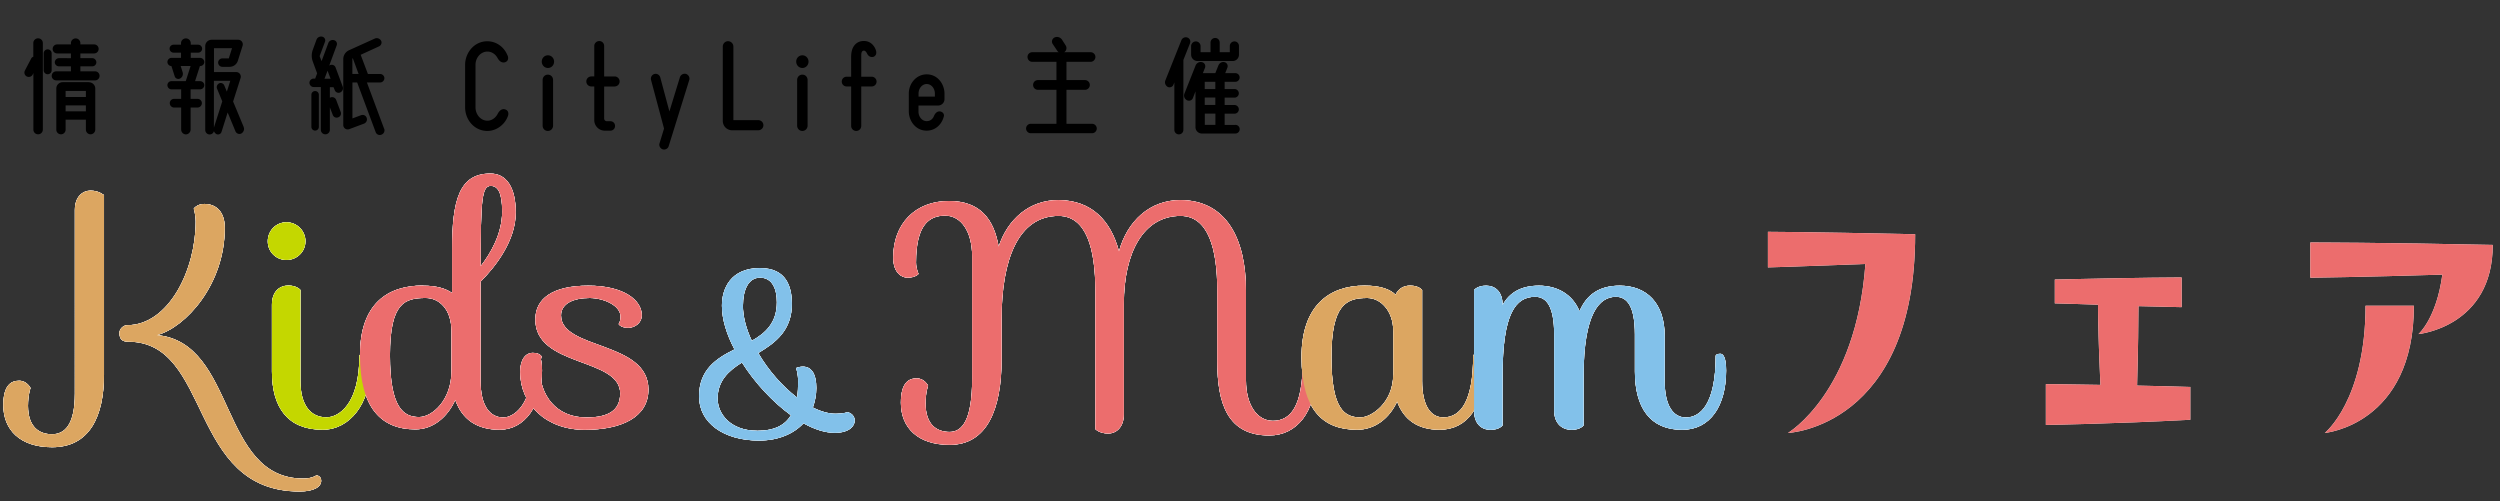 <svg xmlns="http://www.w3.org/2000/svg" viewBox="0 0 349 70"><rect x="0" y="0" width="349" height="70" fill="#333333" stroke="none"/><defs><style>.g,.i,.j,.k{stroke-width:0}.g{fill:#82c1ea}.i{fill:#dca661}.j{fill:#fff}.k{fill:#ec6d6d}</style></defs><path d="M5.32 5.35c.38 0 .66.3.66.66v12.08c0 .36-.28.66-.66.66s-.66-.3-.66-.66v-7.9l-.1.23c-.17.3-.53.4-.83.25a.614.614 0 01-.25-.83l.86-1.64c.07-.15.18-.23.31-.28V6.01c0-.36.3-.66.66-.66zm1.33 1.54c.31 0 .56.25.56.55v2.37a.555.555 0 01-1.11 0V7.44c0-.3.25-.55.55-.55zm6.64 3.07c.33 0 .61.28.61.63s-.28.63-.61.63H7.85c-.35 0-.63-.28-.63-.63s.28-.63.63-.63H9.9v-.7H8.23c-.31 0-.58-.25-.58-.56s.27-.58.58-.58H9.9v-.66H7.98c-.35 0-.63-.28-.63-.63s.28-.63.63-.63H9.9v-.18c0-.36.3-.66.66-.66s.66.3.66.66v.18h1.92c.35 0 .63.28.63.63s-.28.63-.63.63h-1.92v.66h1.67c.31 0 .56.27.56.58s-.25.56-.56.56h-1.67v.7h2.06zm-.89 1.52c.5 0 .9.4.9.88v5.73c0 .36-.3.66-.66.66s-.65-.3-.65-.66v-1.38H9.16v1.39c0 .35-.28.65-.65.65s-.65-.3-.65-.65v-5.75c0-.48.4-.88.9-.88h3.65zm-.41 2.06v-.85H9.16v.85h2.83zm0 2v-.83H9.16v.83h2.83zm15.95-6.33h-.03l-.68 2.12h.71c.31 0 .58.25.58.56s-.27.58-.58.58h-1.33v1.33h.96c.35 0 .61.27.61.6s-.27.61-.61.61h-.96v3.07c0 .36-.3.68-.66.68s-.66-.31-.66-.68v-3.07h-.99c-.33 0-.6-.27-.6-.61s.27-.6.6-.6h.99v-1.33h-1.36c-.31 0-.56-.27-.56-.58s.25-.56.56-.56h2l.68-2.12h-1.39l.27.85c.12.35-.03.73-.35.9-.3.15-.65 0-.75-.3l-.46-1.44c-.31 0-.56-.27-.56-.56 0-.31.25-.58.56-.58h1.34v-.73h-1.04a.555.555 0 010-1.11h1.04v-.2c0-.38.3-.68.68-.68s.68.3.68.68v.2h1.03a.555.555 0 010 1.11h-1.03v.73h1.31c.31 0 .58.27.58.58s-.27.56-.58.56zm6.07 8.52c.15.33 0 .71-.31.9-.31.17-.7.02-.83-.3l-1.09-2.63-.86 2.72c-.1.3-.43.43-.71.3a.863.863 0 01-.35-.41c-.07.27-.3.46-.6.46-.33 0-.61-.28-.61-.63V6.45c0-.5.4-.9.89-.9h3.71c.45 0 .75.43.61.85l-.66 2.1c-.17.5-.63.83-1.16.83h-.99c-.33 0-.58-.25-.6-.58 0-.33.27-.6.6-.6h.89l.45-1.42h-2.52v3.33h3.1c.45 0 .75.43.61.85l-1.04 3.26 1.48 3.56zm-4.14.05l1.16-3.63-.73-1.77c-.12-.28.02-.61.3-.75.27-.12.6.02.71.3l.36.86.48-1.51h-2.29v6.5zm16.98-8.35l.99 2.65c.12.33-.03.68-.35.83-.3.13-.65-.02-.76-.33l-.17-.41h-.51v1.49s.07-.05.12-.07c.31-.1.65.05.76.36l.63 1.67c.12.31-.03.65-.35.76a.57.57 0 01-.76-.35l-.4-1.04v3.13c0 .35-.28.63-.63.63s-.63-.28-.63-.63v-5.97h-1.01c-.31 0-.58-.27-.58-.6 0-.31.27-.58.58-.58H44l.27-.73-.6-1.64c-.2-.53-.2-1.11 0-1.66l.51-1.39c.12-.33.46-.51.81-.43.31.07.5.41.38.71l-.75 2 .27.71.94-2.52c.12-.33.46-.51.81-.41.31.08.48.41.36.73l-1.04 2.82s.07-.05.12-.07c.3-.13.65.02.76.31zM44 12.71c.28 0 .51.23.51.51v4.49a.52.52 0 11-1.04 0v-4.49c0-.28.23-.51.53-.51zm1.3-1.72h.85l-.4-1.06s-.02-.05-.02-.07l-.43 1.13zm8.33 6.96a.65.65 0 01-.38.85.61.61 0 01-.81-.36l-2.58-6.93h-.66v5.02l1.21-.45c.33-.12.68.05.78.38.12.33-.07.7-.4.81l-2.04.76c-.4.15-.83-.15-.83-.58V8.27c0-.55.31-1.03.81-1.26l3.58-1.62c.31-.15.7-.03.88.28.17.28.03.66-.27.8l-2.57 1.18 1.01 2.68h1.72c.31 0 .58.27.58.58 0 .33-.27.6-.58.6h-1.86l2.4 6.45zm-4.44-9.78v2.15h.88s-.03-.07-.05-.1l-.76-2.07-.07.02zm21.68-.41c.15.43.05.78-.36.93-.33.1-.75 0-1.09-.66-.3-.5-.81-.83-1.38-.83-.91 0-1.66.83-1.66 1.86v5.92c0 1.03.75 1.87 1.66 1.87.58 0 1.11-.36 1.41-.91.28-.55.66-.81 1.09-.66.36.12.51.45.38.88-.18.5-.46.94-.85 1.29-.56.53-1.29.83-2.04.83-1.79 0-3.1-1.54-3.1-3.3V9.06c0-1.72 1.29-3.3 3.1-3.3 1.26 0 2.37.81 2.83 2.01zm6.48.84c0 .5-.38.89-.86.89s-.86-.4-.86-.89.38-.88.86-.88.86.4.86.88zm-.14 8.93c0 .41-.31.75-.73.75s-.73-.33-.73-.75v-6.36c0-.41.31-.75.73-.75s.73.33.73.75v6.36zm8.59-5.45h-1.46v4.46c0 .22.17.38.36.38h.5c.38 0 .66.28.66.66s-.28.66-.66.66h-.78c-.8 0-1.46-.66-1.46-1.46v-4.71h-.4c-.4 0-.71-.31-.71-.7s.31-.7.71-.7h.4V6.41c0-.36.31-.68.7-.68s.68.31.68.68v4.26h1.46c.38 0 .7.31.7.7s-.31.7-.7.7zm7.55 8.32c-.1.35-.48.55-.83.45-.36-.12-.56-.5-.45-.84l.63-2.06-1.82-6.81c-.08-.35.12-.71.48-.81.35-.1.71.12.81.46l1.28 4.77 1.47-4.79c.12-.35.5-.55.85-.45.36.12.56.5.45.85l-2.87 9.23zm9.03-3.63h3.46c.4 0 .73.31.73.71s-.33.71-.73.71h-3.61c-.75 0-1.33-.58-1.33-1.33V6.5c0-.41.33-.75.73-.75s.75.33.75.75v10.27zm10.49-8.17c0 .5-.38.89-.86.89s-.86-.4-.86-.89.38-.88.86-.88.86.4.86.88zm-.13 8.93c0 .41-.31.75-.73.75s-.73-.33-.73-.75v-6.36c0-.41.31-.75.73-.75s.73.33.73.75v6.36zm8.95-6.82c.36 0 .68.3.68.68s-.31.68-.68.68h-1.46v5.5c0 .4-.31.71-.7.71s-.71-.31-.71-.71v-5.5h-.63c-.38 0-.68-.3-.68-.68s.3-.68.68-.68h.63V7.94c0-.68.15-1.23.46-1.61.31-.4.78-.61 1.31-.61 1.23 0 1.66 1.13 1.71 1.39.07.27.05.66-.38.83-.43.1-.71-.15-.85-.41-.15-.31-.31-.51-.56-.45-.28.1-.28.43-.28.76v2.87h1.46zm10.07 5.53c-.25 1.06-1.13 2-2.4 2-1.57 0-2.49-1.42-2.49-2.67v-2.52c0-1.43 1.08-2.67 2.49-2.67 1.62 0 2.49 1.46 2.49 2.67v.8c0 .48-.4.88-.88.88h-2.75v.85c0 .73.51 1.33 1.14 1.33.5 0 .85-.28 1.03-.73.13-.33.41-.65.79-.63.36.02.68.33.58.7zm-3.54-2.75h2.29v-.43c0-.73-.51-1.33-1.14-1.33s-1.14.6-1.14 1.33v.43zm24.23 3.79c.36 0 .66.3.66.66s-.3.66-.66.66h-8.55c-.36 0-.66-.3-.66-.66s.3-.66.66-.66h3.58v-4.74h-2.58c-.38 0-.68-.3-.68-.68s.3-.68.68-.68h2.58V8.63h-3.38c-.36 0-.66-.3-.66-.68s.3-.66.66-.66h3.7a.58.58 0 01-.22-.22l-.63-.94c-.2-.31-.08-.73.27-.9.36-.17.8-.03 1.03.3l.51.8c.22.33.12.76-.2.96h3.7c.36 0 .66.3.66.66s-.3.68-.66.68h-3.38v2.55h2.58a.68.68 0 010 1.36h-2.58v4.74h3.58zm13.68-11.25l-.93 2.34v9.76c0 .35-.28.63-.63.63s-.63-.28-.63-.63V11.5l-.13.33c-.12.31-.5.45-.8.3-.31-.18-.46-.56-.33-.89l2.24-5.62c.13-.33.5-.5.84-.38.33.12.5.48.36.8zm6.32 11.4c.35 0 .61.27.61.6a.6.6 0 01-.61.61h-4.66c-.5 0-.9-.4-.9-.88v-5l-.36.93c-.13.33-.51.46-.83.3a.73.73 0 01-.35-.93l1.56-3.93c.15-.35.53-.55.9-.45.35.08.53.45.41.78l-.3.75h1.74l.43-1.08c.15-.35.51-.55.86-.45.33.08.51.43.4.75l-.31.78h1.41a.604.604 0 110 1.21h-1.49v1.01h1.38c.33 0 .6.27.6.6s-.27.6-.6.6h-1.38v1.03h1.38c.33 0 .6.28.6.61s-.27.6-.6.6h-1.38v1.57h1.49zm-5.27-8.91c-.5 0-.9-.4-.9-.9V6.44c0-.36.3-.66.66-.66s.66.3.66.66v.85h1.39V5.95c0-.35.28-.65.65-.65s.63.3.63.65v1.34h1.41v-.86c0-.35.28-.65.65-.65s.63.3.63.65v1.19c0 .5-.38.9-.88.9h-4.91zm2.48 2.9h-1.48v1.01h1.48v-1.01zm0 3.23v-1.03h-1.48v1.03h1.48zm-1.47 1.21v1.57h1.48v-1.57h-1.48z" stroke-width="0" id="b"/><g id="e"><path class="j" d="M3.91 56.64c0 3.01 1.59 3.98 3.36 3.98s3.18-1.33 3.18-5.66V29.31c0-1.9 1.15-2.7 2.17-2.7 1.24 0 1.81.62 1.9.62V52.3c0 5.79-1.99 10.13-7.25 10.13-4.46 0-6.81-2.43-6.81-5.88 0-2.79 1.11-3.4 2.21-3.4s1.59 1.02 1.59 1.02-.35.93-.35 2.48zm40.27 9.72s.66.04.66.75c0 .88-1.06 1.5-3.01 1.5-15.65 0-12.2-20.91-23.92-20.91-.75 0-1.24-.27-1.24-1.24 0-.53.57-1.06 1.06-1.06 5.84 0 9.59-7.74 9.59-14.46 0-.97-.27-1.81-.27-1.81s.44-.66 1.5-.66c1.28 0 2.83.75 2.83 3.36 0 7.91-5.48 13.88-9.46 14.95 11.14 1.06 8.66 20.03 20.42 20.03 1.24 0 1.81-.44 1.81-.44z"/><path class="j" d="M39.99 31.03c1.46 0 2.65 1.19 2.65 2.65s-1.19 2.61-2.65 2.61-2.61-1.15-2.61-2.61 1.15-2.65 2.61-2.65zm10.83 18.35c.35 0 .8.44.8 2.34 0 4.47-2.7 8.27-6.59 8.27-4.86 0-7.07-3.1-7.07-8.14v-9.29c0-1.9 1.11-2.7 2.3-2.7s1.68.62 1.68.62v12.69c0 3.45 1.46 5.09 3.63 5.09 1.72 0 4.6-1.81 4.6-8.62 0 0 .09-.27.66-.27z"/><path class="j" d="M59.04 39.88c1.99 0 3.23.44 4.07 1.02v-6.01c0-6.99 1.02-10.66 5.35-10.66 2.25 0 3.54 1.95 3.54 5.44 0 4.02-2.96 7.69-4.91 9.64v13.88c0 3.45 1.28 5.09 3.18 5.09 1.37 0 3.98-1.59 3.98-7.3 0-.44 0-.84-.04-1.33 0 0 .04-.27.66-.27.35 0 .8.44.8 2.34 0 4.91-2.43 8.27-5.92 8.27-3.23 0-5.26-1.5-6.19-4.16-1.06 2.34-3.05 4.11-5.57 4.11-4.86 0-7.74-3.14-7.74-10.35s3.89-9.73 8.8-9.73zm3.98 11.98V46.2c0-3.05-1.72-4.6-3.58-4.6-2.92 0-5 .62-5 8s1.9 8.62 4.07 8.62c1.86 0 4.51-2.39 4.51-6.37zm4.07-14.68c1.37-1.77 3.01-4.51 3.01-7.65 0-2.7-.62-3.58-1.59-3.58-1.24 0-1.41 1.9-1.41 11.23z"/><path class="j" d="M74.74 44.48c.04-2.74 2.34-4.6 7.38-4.6s7.47 2.08 7.47 4.11c0 1.15-1.02 1.77-1.9 1.77-1.06 0-1.33-.53-1.33-.53s.27-.31.27-1.02c0-1.59-2.39-2.61-4.33-2.61-2.21 0-3.98.75-3.98 2.43 0 4.82 12.2 3.54 12.2 10.35 0 3.94-3.89 5.62-8.89 5.62-5.48 0-9.02-3.63-9.02-8.09 0-1.68.75-2.65 1.77-2.65s1.24.53 1.24.53-.27.66-.27 1.64c0 3.76 2.3 6.85 6.5 6.85 3.09 0 4.69-.97 4.73-3.32.04-5.13-11.98-3.63-11.85-10.48zm31.38-7.05c3.71 0 4.39 2.66 4.43 4.89.03 3.78-2.26 5.51-4.7 6.96 1.39 2.41 3.37 4.64 5.42 6.22.12-.71.15-1.45.15-2.23 0-1.11-.28-1.89-.28-1.89s2.82-1.3 2.82 2.79c0 .96-.19 1.89-.49 2.72 1.11.56 2.2.87 3.19.87 1.08 0 1.67-.22 1.67-.22s.99.22.99 1.18c0 .71-.71 1.7-2.79 1.7-1.36 0-2.85-.49-4.36-1.33-1.36 1.45-3.47 2.41-6.22 2.41-4.89 0-8.36-2.44-8.36-6.16s2.38-5.29 4.95-6.56c-1.11-2.1-1.76-4.24-1.76-6.1 0-2.38 1.21-5.26 5.35-5.26zm-.43 22.71c2.51 0 3.93-.84 4.73-2.17-2.54-1.83-5.04-4.52-6.84-7.37-1.89 1.18-3.4 2.57-3.4 5.04 0 2.1 1.76 4.49 5.51 4.49zm-1.98-17.51c0 1.58.46 3.28 1.24 4.95 1.92-1.08 3.5-2.51 3.5-5.38 0-1.79-.59-3.44-2.35-3.44-1.67 0-2.38 1.79-2.38 3.87zm78.81 7.55c.35 0 1.11.4 1.11 2.3 0 4.91-2.52 8.31-6.45 8.31-5.79 0-7.25-4.42-7.25-10.35v-9.86c0-5.84-1.24-10.44-5.13-10.44-5.17 0-7.91 5.09-7.91 12.29v15.39c0 1.9-1.15 2.7-2.17 2.7-1.24 0-1.81-.62-1.81-.62V40.58c0-5.84-1.24-10.44-5.13-10.44-5.66 0-7.96 6.15-7.96 14.41v5.66c0 6.85-1.99 11.89-7.25 11.89-4.47 0-6.81-2.43-6.81-5.88 0-2.79 1.11-3.4 2.21-3.4s1.59 1.02 1.59 1.02-.35.93-.35 2.48c0 3.01 1.59 3.98 3.36 3.98s3.14-1.68 3.14-7.43V35.76c0-3.45-1.55-5.66-3.76-5.66s-4.07 1.24-4.07 6.54c0 .88.35 1.59.35 1.59s-.4.53-1.55.53c-.71 0-1.99-.57-1.99-2.83 0-4.64 3.05-7.87 7.78-7.87 4.38 0 6.28 2.56 6.94 6.37 1.28-3.85 4.29-6.5 8.36-6.5 4.6.04 7.29 2.83 8.44 7.16 1.15-4.2 4.29-7.16 8.58-7.16 6.37.04 9.15 5.35 9.15 12.65v12.51c0 3.45 1.55 5.66 3.76 5.66 2.43 0 4.16-1.95 4.16-8.31 0 0 .04-.27.66-.27z"/><path class="j" d="M206.31 49.38c.35 0 .8.44.8 2.34 0 4.91-2.21 8.27-6.15 8.27-3.05 0-5-1.41-5.92-3.94-1.06 2.3-3.05 3.94-5.61 3.94-4.86 0-7.74-2.92-7.74-10.13s3.89-9.99 8.8-9.99c2.25 0 3.58.53 4.33 1.28.4-.88 1.19-1.28 2.03-1.28 1.24 0 1.68.62 1.68.62v12.69c0 3.45 1.19 5.09 2.96 5.09 2.43 0 4.16-2.26 4.16-8.62 0 0 .04-.27.66-.27zM194.5 52.3v-6.06c0-2.92-1.81-4.64-3.63-4.64-2.92 0-5 .88-5 8.27s1.9 8.4 4.07 8.4c1.5 0 4.55-2.03 4.55-5.97z"/><path class="j" d="M216.96 46.69c0-3.89-1.06-5.26-2.65-5.26-2.74 0-4.55 2.34-4.55 11.01v6.94s-.44.62-1.68.62-2.3-.8-2.3-2.7V40.5s.44-.62 1.68-.62 2.3.8 2.3 2.7c.97-1.72 2.56-2.7 5.08-2.7s4.69 1.19 5.66 3.58c.97-2.3 2.74-3.58 5.61-3.58 3.71 0 6.28 2.39 6.28 7.03v6.28c0 3.45 1.19 5.09 2.96 5.09 1.99 0 4.16-1.81 4.16-8.62 0 0 .04-.27.66-.27.35 0 .8.44.8 2.34 0 4.91-2.21 8.27-6.15 8.27-4.47 0-6.59-3.1-6.59-8.14v-5.17c0-3.89-1.06-5.26-2.65-5.26-2.3 0-4.51 2.3-4.51 11.1v6.85s-.44.62-1.68.62-2.43-.8-2.43-2.7V46.69zM3.91 56.64c0 3.01 1.59 3.98 3.36 3.98s3.18-1.33 3.18-5.66V29.31c0-1.9 1.15-2.7 2.17-2.7 1.24 0 1.81.62 1.9.62V52.3c0 5.79-1.99 10.13-7.25 10.13-4.46 0-6.81-2.43-6.81-5.88 0-2.79 1.11-3.4 2.21-3.4s1.59 1.02 1.59 1.02-.35.93-.35 2.48zm40.27 9.72s.66.04.66.75c0 .88-1.06 1.5-3.01 1.5-15.65 0-12.2-20.91-23.92-20.91-.75 0-1.24-.27-1.24-1.24 0-.53.57-1.06 1.06-1.06 5.84 0 9.59-7.74 9.59-14.46 0-.97-.27-1.81-.27-1.81s.44-.66 1.5-.66c1.28 0 2.83.75 2.83 3.36 0 7.91-5.48 13.88-9.46 14.95 11.14 1.06 8.66 20.03 20.42 20.03 1.24 0 1.81-.44 1.81-.44z"/><path class="j" d="M39.99 31.03c1.46 0 2.65 1.19 2.65 2.65s-1.19 2.61-2.65 2.61-2.61-1.15-2.61-2.61 1.15-2.65 2.61-2.65zm10.83 18.35c.35 0 .8.44.8 2.34 0 4.47-2.7 8.27-6.59 8.27-4.86 0-7.07-3.1-7.07-8.14v-9.29c0-1.9 1.11-2.7 2.3-2.7s1.68.62 1.68.62v12.69c0 3.45 1.46 5.09 3.63 5.09 1.72 0 4.6-1.81 4.6-8.62 0 0 .09-.27.66-.27z"/><path class="j" d="M59.04 39.88c1.99 0 3.23.44 4.07 1.02v-6.01c0-6.99 1.02-10.66 5.35-10.66 2.25 0 3.54 1.95 3.54 5.44 0 4.02-2.96 7.69-4.91 9.64v13.88c0 3.45 1.28 5.09 3.18 5.09 1.37 0 3.98-1.59 3.98-7.3 0-.44 0-.84-.04-1.33 0 0 .04-.27.66-.27.35 0 .8.44.8 2.34 0 4.91-2.43 8.27-5.92 8.27-3.23 0-5.26-1.5-6.19-4.16-1.06 2.34-3.05 4.11-5.57 4.11-4.86 0-7.74-3.14-7.74-10.35s3.89-9.73 8.8-9.73zm3.98 11.98V46.2c0-3.05-1.72-4.6-3.58-4.6-2.92 0-5 .62-5 8s1.9 8.62 4.07 8.62c1.86 0 4.51-2.39 4.51-6.37zm4.07-14.68c1.37-1.77 3.01-4.51 3.01-7.65 0-2.7-.62-3.58-1.59-3.58-1.24 0-1.41 1.9-1.41 11.23z"/><path class="j" d="M74.74 44.48c.04-2.74 2.34-4.6 7.38-4.6s7.47 2.08 7.47 4.11c0 1.15-1.02 1.77-1.9 1.77-1.06 0-1.33-.53-1.33-.53s.27-.31.27-1.02c0-1.59-2.39-2.61-4.33-2.61-2.21 0-3.98.75-3.98 2.43 0 4.82 12.2 3.54 12.2 10.35 0 3.94-3.89 5.62-8.89 5.62-5.48 0-9.02-3.63-9.02-8.09 0-1.68.75-2.65 1.77-2.65s1.24.53 1.24.53-.27.66-.27 1.64c0 3.76 2.3 6.85 6.5 6.85 3.09 0 4.69-.97 4.73-3.32.04-5.13-11.98-3.63-11.85-10.48zm31.38-7.05c3.71 0 4.39 2.66 4.43 4.89.03 3.78-2.26 5.51-4.7 6.96 1.39 2.41 3.37 4.64 5.42 6.22.12-.71.15-1.45.15-2.23 0-1.11-.28-1.89-.28-1.89s2.82-1.3 2.82 2.79c0 .96-.19 1.89-.49 2.72 1.11.56 2.2.87 3.19.87 1.08 0 1.67-.22 1.67-.22s.99.22.99 1.18c0 .71-.71 1.7-2.79 1.7-1.36 0-2.85-.49-4.36-1.33-1.36 1.45-3.47 2.41-6.22 2.41-4.89 0-8.36-2.44-8.36-6.16s2.38-5.29 4.95-6.56c-1.11-2.1-1.76-4.24-1.76-6.1 0-2.38 1.21-5.26 5.35-5.26zm-.43 22.71c2.51 0 3.93-.84 4.73-2.17-2.54-1.83-5.04-4.52-6.84-7.37-1.89 1.18-3.4 2.57-3.4 5.04 0 2.1 1.76 4.49 5.51 4.49zm-1.98-17.51c0 1.58.46 3.28 1.24 4.95 1.92-1.08 3.5-2.51 3.5-5.38 0-1.79-.59-3.44-2.35-3.44-1.67 0-2.38 1.79-2.38 3.87zm78.81 7.55c.35 0 1.11.4 1.11 2.3 0 4.91-2.52 8.31-6.45 8.31-5.79 0-7.25-4.42-7.25-10.35v-9.86c0-5.84-1.24-10.44-5.13-10.44-5.17 0-7.91 5.09-7.91 12.29v15.39c0 1.9-1.15 2.7-2.17 2.7-1.24 0-1.81-.62-1.81-.62V40.58c0-5.84-1.24-10.44-5.13-10.44-5.66 0-7.96 6.15-7.96 14.41v5.66c0 6.85-1.99 11.89-7.25 11.89-4.47 0-6.81-2.43-6.81-5.88 0-2.79 1.11-3.4 2.21-3.4s1.59 1.02 1.59 1.02-.35.93-.35 2.48c0 3.01 1.59 3.98 3.36 3.98s3.14-1.68 3.14-7.43V35.76c0-3.45-1.55-5.66-3.76-5.66s-4.07 1.24-4.07 6.54c0 .88.35 1.59.35 1.59s-.4.53-1.55.53c-.71 0-1.99-.57-1.99-2.83 0-4.64 3.05-7.87 7.78-7.87 4.38 0 6.28 2.56 6.94 6.37 1.28-3.85 4.29-6.5 8.36-6.5 4.6.04 7.29 2.83 8.44 7.16 1.15-4.2 4.29-7.16 8.58-7.16 6.37.04 9.15 5.35 9.15 12.65v12.51c0 3.45 1.55 5.66 3.76 5.66 2.43 0 4.16-1.95 4.16-8.31 0 0 .04-.27.66-.27z"/><path class="j" d="M206.31 49.38c.35 0 .8.44.8 2.34 0 4.91-2.21 8.27-6.15 8.27-3.05 0-5-1.41-5.92-3.94-1.06 2.3-3.05 3.94-5.61 3.94-4.86 0-7.74-2.92-7.74-10.13s3.89-9.99 8.8-9.99c2.25 0 3.58.53 4.33 1.28.4-.88 1.19-1.28 2.03-1.28 1.24 0 1.68.62 1.68.62v12.69c0 3.45 1.19 5.09 2.96 5.09 2.43 0 4.16-2.26 4.16-8.62 0 0 .04-.27.66-.27zM194.5 52.3v-6.06c0-2.92-1.81-4.64-3.63-4.64-2.92 0-5 .88-5 8.27s1.9 8.4 4.07 8.4c1.5 0 4.55-2.03 4.55-5.97z"/><path class="j" d="M216.96 46.69c0-3.89-1.06-5.26-2.65-5.26-2.74 0-4.55 2.34-4.55 11.01v6.94s-.44.62-1.68.62-2.3-.8-2.3-2.7V40.5s.44-.62 1.68-.62 2.3.8 2.3 2.7c.97-1.72 2.56-2.7 5.08-2.7s4.69 1.19 5.66 3.58c.97-2.3 2.74-3.58 5.61-3.58 3.71 0 6.28 2.39 6.28 7.03v6.28c0 3.45 1.19 5.09 2.96 5.09 1.99 0 4.16-1.81 4.16-8.62 0 0 .04-.27.66-.27.35 0 .8.44.8 2.34 0 4.91-2.21 8.27-6.15 8.27-4.47 0-6.59-3.1-6.59-8.14v-5.17c0-3.89-1.06-5.26-2.65-5.26-2.3 0-4.51 2.3-4.51 11.1v6.85s-.44.62-1.68.62-2.43-.8-2.43-2.7V46.69zM3.91 56.64c0 3.01 1.59 3.98 3.36 3.98s3.18-1.33 3.18-5.66V29.31c0-1.9 1.15-2.7 2.17-2.7 1.24 0 1.81.62 1.9.62V52.3c0 5.79-1.99 10.13-7.25 10.13-4.46 0-6.81-2.43-6.81-5.88 0-2.79 1.11-3.4 2.21-3.4s1.59 1.02 1.59 1.02-.35.93-.35 2.48zm40.27 9.72s.66.04.66.75c0 .88-1.06 1.5-3.01 1.5-15.65 0-12.2-20.91-23.92-20.91-.75 0-1.24-.27-1.24-1.24 0-.53.57-1.06 1.06-1.06 5.84 0 9.59-7.74 9.59-14.46 0-.97-.27-1.81-.27-1.81s.44-.66 1.5-.66c1.28 0 2.83.75 2.83 3.36 0 7.91-5.48 13.88-9.46 14.95 11.14 1.06 8.66 20.03 20.42 20.03 1.24 0 1.81-.44 1.81-.44z"/><path class="j" d="M39.99 31.03c1.46 0 2.65 1.19 2.65 2.65s-1.19 2.61-2.65 2.61-2.61-1.15-2.61-2.61 1.15-2.65 2.61-2.65zm10.83 18.35c.35 0 .8.44.8 2.34 0 4.47-2.7 8.27-6.59 8.27-4.86 0-7.07-3.1-7.07-8.14v-9.29c0-1.9 1.11-2.7 2.3-2.7s1.68.62 1.68.62v12.69c0 3.45 1.46 5.09 3.63 5.09 1.72 0 4.6-1.81 4.6-8.62 0 0 .09-.27.66-.27z"/><path class="j" d="M59.04 39.88c1.99 0 3.23.44 4.07 1.02v-6.01c0-6.99 1.02-10.66 5.35-10.66 2.25 0 3.54 1.95 3.54 5.44 0 4.02-2.96 7.69-4.91 9.64v13.88c0 3.45 1.28 5.09 3.18 5.09 1.37 0 3.98-1.59 3.98-7.3 0-.44 0-.84-.04-1.33 0 0 .04-.27.66-.27.35 0 .8.44.8 2.34 0 4.91-2.43 8.27-5.92 8.27-3.23 0-5.26-1.5-6.19-4.16-1.06 2.34-3.05 4.11-5.57 4.11-4.86 0-7.74-3.14-7.74-10.35s3.89-9.73 8.8-9.73zm3.98 11.98V46.2c0-3.05-1.72-4.6-3.58-4.6-2.92 0-5 .62-5 8s1.9 8.62 4.07 8.62c1.86 0 4.51-2.39 4.51-6.37zm4.07-14.68c1.37-1.77 3.01-4.51 3.01-7.65 0-2.7-.62-3.58-1.59-3.58-1.24 0-1.41 1.9-1.41 11.23z"/><path class="j" d="M74.74 44.48c.04-2.74 2.34-4.6 7.38-4.6s7.47 2.08 7.47 4.11c0 1.15-1.02 1.77-1.9 1.77-1.06 0-1.33-.53-1.33-.53s.27-.31.27-1.02c0-1.59-2.39-2.61-4.33-2.61-2.21 0-3.98.75-3.98 2.43 0 4.82 12.2 3.54 12.2 10.35 0 3.94-3.89 5.62-8.89 5.62-5.48 0-9.02-3.63-9.02-8.09 0-1.68.75-2.65 1.77-2.65s1.24.53 1.24.53-.27.66-.27 1.64c0 3.76 2.3 6.85 6.5 6.85 3.09 0 4.69-.97 4.73-3.32.04-5.13-11.98-3.63-11.85-10.48zm31.38-7.05c3.71 0 4.39 2.66 4.43 4.89.03 3.78-2.26 5.51-4.7 6.96 1.39 2.41 3.37 4.64 5.42 6.22.12-.71.15-1.45.15-2.23 0-1.11-.28-1.89-.28-1.89s2.82-1.3 2.82 2.79c0 .96-.19 1.89-.49 2.72 1.11.56 2.2.87 3.19.87 1.08 0 1.67-.22 1.67-.22s.99.22.99 1.18c0 .71-.71 1.7-2.79 1.7-1.36 0-2.85-.49-4.36-1.33-1.36 1.45-3.47 2.41-6.22 2.41-4.89 0-8.36-2.44-8.36-6.16s2.38-5.29 4.95-6.56c-1.11-2.1-1.76-4.24-1.76-6.1 0-2.38 1.21-5.26 5.35-5.26zm-.43 22.71c2.51 0 3.93-.84 4.73-2.17-2.54-1.83-5.04-4.52-6.84-7.37-1.89 1.18-3.4 2.57-3.4 5.04 0 2.1 1.76 4.49 5.51 4.49zm-1.98-17.51c0 1.58.46 3.28 1.24 4.95 1.92-1.08 3.5-2.51 3.5-5.38 0-1.79-.59-3.44-2.35-3.44-1.67 0-2.38 1.79-2.38 3.87zm78.81 7.55c.35 0 1.11.4 1.11 2.3 0 4.91-2.52 8.31-6.45 8.31-5.79 0-7.25-4.42-7.25-10.35v-9.86c0-5.84-1.24-10.44-5.13-10.44-5.17 0-7.91 5.09-7.91 12.29v15.39c0 1.9-1.15 2.7-2.17 2.7-1.24 0-1.81-.62-1.81-.62V40.58c0-5.84-1.24-10.44-5.13-10.44-5.66 0-7.96 6.15-7.96 14.41v5.66c0 6.85-1.99 11.89-7.25 11.89-4.47 0-6.81-2.43-6.81-5.88 0-2.79 1.11-3.4 2.21-3.4s1.59 1.02 1.59 1.02-.35.93-.35 2.48c0 3.01 1.59 3.98 3.36 3.98s3.14-1.68 3.14-7.43V35.76c0-3.45-1.55-5.66-3.76-5.66s-4.07 1.24-4.07 6.54c0 .88.35 1.59.35 1.59s-.4.53-1.55.53c-.71 0-1.99-.57-1.99-2.83 0-4.64 3.05-7.87 7.78-7.87 4.38 0 6.28 2.56 6.94 6.37 1.28-3.85 4.29-6.5 8.36-6.5 4.6.04 7.29 2.83 8.44 7.16 1.15-4.2 4.29-7.16 8.58-7.16 6.37.04 9.15 5.35 9.15 12.65v12.51c0 3.45 1.55 5.66 3.76 5.66 2.43 0 4.16-1.95 4.16-8.31 0 0 .04-.27.66-.27z"/><path class="j" d="M206.31 49.38c.35 0 .8.44.8 2.34 0 4.91-2.21 8.27-6.15 8.27-3.05 0-5-1.41-5.92-3.94-1.06 2.3-3.05 3.94-5.61 3.94-4.86 0-7.74-2.92-7.74-10.13s3.89-9.99 8.8-9.99c2.25 0 3.58.53 4.33 1.28.4-.88 1.19-1.28 2.03-1.28 1.24 0 1.68.62 1.68.62v12.69c0 3.45 1.19 5.09 2.96 5.09 2.43 0 4.16-2.26 4.16-8.62 0 0 .04-.27.66-.27zM194.5 52.3v-6.06c0-2.92-1.81-4.64-3.63-4.64-2.92 0-5 .88-5 8.27s1.9 8.4 4.07 8.4c1.5 0 4.55-2.03 4.55-5.97z"/><path class="j" d="M216.96 46.69c0-3.89-1.06-5.26-2.65-5.26-2.74 0-4.55 2.34-4.55 11.01v6.94s-.44.62-1.68.62-2.3-.8-2.3-2.7V40.5s.44-.62 1.68-.62 2.3.8 2.3 2.7c.97-1.72 2.56-2.7 5.08-2.7s4.69 1.19 5.66 3.58c.97-2.3 2.74-3.58 5.61-3.58 3.71 0 6.28 2.39 6.28 7.03v6.28c0 3.45 1.19 5.09 2.96 5.09 1.99 0 4.16-1.81 4.16-8.62 0 0 .04-.27.66-.27.35 0 .8.44.8 2.34 0 4.91-2.21 8.27-6.15 8.27-4.47 0-6.59-3.1-6.59-8.14v-5.17c0-3.89-1.06-5.26-2.65-5.26-2.3 0-4.51 2.3-4.51 11.1v6.85s-.44.62-1.68.62-2.43-.8-2.43-2.7V46.69zm50.4-13.99c0 26.97-17.76 27.74-17.76 27.74s9.5-5.6 10.81-23.59c-9.99.39-13.61.48-13.61.48v-4.97s5.16 0 20.55.34zm30.98 21.13c2.22.05 4.73.1 7.43.19v4.58c-10.95.58-20.17.72-20.17.72v-5.69s2.85 0 7.62.1c-.24-4.92-.34-9.22-.34-11.19-1.83-.05-3.86-.15-6.03-.19v-3.33c12.64-.29 17.71-.29 17.71-.29v4.15l-6.03-.14c0 1.98-.05 6.13-.19 11.1zm24.17-19.98s10.08 0 25.48.34c0 11.44-10.37 12.45-10.37 12.45s2.51-2.17 3.33-8.3c-11.1.34-18.43.43-18.43.43v-4.92zm2.03 26.59s5.69-4.54 5.69-17.76h6.75c0 16.65-12.45 17.76-12.45 17.76z"/><path class="i" d="M3.91 56.64c0 3.01 1.59 3.98 3.36 3.98s3.18-1.33 3.18-5.66V29.31c0-1.9 1.15-2.7 2.17-2.7 1.24 0 1.81.62 1.9.62V52.3c0 5.79-1.99 10.13-7.25 10.13-4.46 0-6.81-2.43-6.81-5.88 0-2.79 1.11-3.4 2.21-3.4s1.59 1.02 1.59 1.02-.35.93-.35 2.48zm40.27 9.72s.66.04.66.75c0 .88-1.06 1.5-3.01 1.5-15.65 0-12.2-20.91-23.92-20.91-.75 0-1.24-.27-1.24-1.24 0-.53.57-1.06 1.06-1.06 5.84 0 9.59-7.74 9.59-14.46 0-.97-.27-1.81-.27-1.81s.44-.66 1.5-.66c1.28 0 2.83.75 2.83 3.36 0 7.91-5.48 13.88-9.46 14.95 11.14 1.06 8.66 20.03 20.42 20.03 1.24 0 1.81-.44 1.81-.44z"/><path d="M39.99 31.03c1.46 0 2.65 1.19 2.65 2.65s-1.19 2.61-2.65 2.61-2.61-1.15-2.61-2.61 1.15-2.65 2.61-2.65zm10.83 18.35c.35 0 .8.44.8 2.34 0 4.47-2.7 8.27-6.59 8.27-4.86 0-7.07-3.1-7.07-8.14v-9.29c0-1.9 1.11-2.7 2.3-2.7s1.68.62 1.68.62v12.69c0 3.45 1.46 5.09 3.63 5.09 1.72 0 4.6-1.81 4.6-8.62 0 0 .09-.27.66-.27z" fill="#c4d700" stroke-width="0"/><path class="k" d="M59.04 39.88c1.99 0 3.23.44 4.07 1.02v-6.01c0-6.99 1.02-10.66 5.35-10.66 2.25 0 3.54 1.95 3.54 5.44 0 4.02-2.96 7.69-4.91 9.64v13.88c0 3.45 1.28 5.09 3.18 5.09 1.37 0 3.98-1.59 3.98-7.3 0-.44 0-.84-.04-1.33 0 0 .04-.27.66-.27.35 0 .8.44.8 2.34 0 4.91-2.43 8.27-5.92 8.27-3.23 0-5.26-1.5-6.19-4.16-1.06 2.34-3.05 4.11-5.57 4.11-4.86 0-7.74-3.14-7.74-10.35s3.89-9.73 8.8-9.73zm3.98 11.98V46.2c0-3.05-1.72-4.6-3.58-4.6-2.92 0-5 .62-5 8s1.9 8.62 4.07 8.62c1.86 0 4.51-2.39 4.51-6.37zm4.07-14.68c1.37-1.77 3.01-4.51 3.01-7.65 0-2.7-.62-3.58-1.59-3.58-1.24 0-1.41 1.9-1.41 11.23z"/><path class="k" d="M74.74 44.48c.04-2.74 2.34-4.6 7.38-4.6s7.47 2.08 7.47 4.11c0 1.15-1.02 1.77-1.9 1.77-1.06 0-1.33-.53-1.33-.53s.27-.31.27-1.02c0-1.59-2.39-2.61-4.33-2.61-2.21 0-3.98.75-3.98 2.43 0 4.82 12.2 3.54 12.2 10.35 0 3.94-3.89 5.62-8.89 5.62-5.48 0-9.02-3.63-9.02-8.09 0-1.68.75-2.65 1.77-2.65s1.24.53 1.24.53-.27.66-.27 1.64c0 3.76 2.3 6.85 6.5 6.85 3.09 0 4.69-.97 4.73-3.32.04-5.13-11.98-3.63-11.85-10.48z"/><path class="g" d="M106.12 37.43c3.71 0 4.39 2.66 4.43 4.89.03 3.78-2.26 5.51-4.7 6.96 1.39 2.41 3.37 4.64 5.42 6.22.12-.71.15-1.45.15-2.23 0-1.11-.28-1.89-.28-1.89s2.82-1.3 2.82 2.79c0 .96-.19 1.89-.49 2.72 1.11.56 2.2.87 3.19.87 1.08 0 1.67-.22 1.67-.22s.99.22.99 1.18c0 .71-.71 1.7-2.79 1.7-1.36 0-2.85-.49-4.36-1.33-1.36 1.45-3.47 2.41-6.22 2.41-4.89 0-8.36-2.44-8.36-6.16s2.38-5.29 4.95-6.56c-1.11-2.1-1.76-4.24-1.76-6.1 0-2.38 1.21-5.26 5.35-5.26zm-.43 22.71c2.51 0 3.93-.84 4.73-2.17-2.54-1.83-5.04-4.52-6.84-7.37-1.89 1.18-3.4 2.57-3.4 5.04 0 2.1 1.76 4.49 5.51 4.49zm-1.98-17.51c0 1.58.46 3.28 1.24 4.95 1.92-1.08 3.5-2.51 3.5-5.38 0-1.79-.59-3.44-2.35-3.44-1.67 0-2.38 1.79-2.38 3.87z"/><path class="k" d="M182.52 50.18c.35 0 1.11.4 1.11 2.3 0 4.91-2.52 8.31-6.45 8.31-5.79 0-7.25-4.42-7.25-10.35v-9.86c0-5.84-1.24-10.44-5.13-10.44-5.17 0-7.91 5.09-7.91 12.29v15.39c0 1.9-1.15 2.7-2.17 2.7-1.24 0-1.81-.62-1.81-.62V40.58c0-5.84-1.24-10.44-5.13-10.44-5.66 0-7.96 6.15-7.96 14.41v5.66c0 6.85-1.99 11.89-7.25 11.89-4.47 0-6.81-2.43-6.81-5.88 0-2.79 1.11-3.4 2.21-3.4s1.59 1.02 1.59 1.02-.35.93-.35 2.48c0 3.01 1.59 3.98 3.36 3.98s3.14-1.68 3.14-7.43V35.76c0-3.45-1.55-5.66-3.76-5.66s-4.07 1.24-4.07 6.54c0 .88.35 1.59.35 1.59s-.4.53-1.55.53c-.71 0-1.99-.57-1.99-2.83 0-4.64 3.05-7.87 7.78-7.87 4.38 0 6.28 2.56 6.94 6.37 1.28-3.85 4.29-6.5 8.36-6.5 4.6.04 7.29 2.83 8.44 7.16 1.15-4.2 4.29-7.16 8.58-7.16 6.37.04 9.15 5.35 9.15 12.65v12.51c0 3.45 1.55 5.66 3.76 5.66 2.43 0 4.16-1.95 4.16-8.31 0 0 .04-.27.66-.27z"/><path class="i" d="M206.31 49.38c.35 0 .8.44.8 2.34 0 4.91-2.21 8.27-6.15 8.27-3.05 0-5-1.41-5.92-3.94-1.06 2.3-3.05 3.94-5.61 3.94-4.86 0-7.74-2.92-7.74-10.13s3.89-9.99 8.8-9.99c2.25 0 3.58.53 4.33 1.28.4-.88 1.19-1.28 2.03-1.28 1.24 0 1.68.62 1.68.62v12.69c0 3.45 1.19 5.09 2.96 5.09 2.43 0 4.16-2.26 4.16-8.62 0 0 .04-.27.66-.27zM194.5 52.3v-6.06c0-2.92-1.81-4.64-3.63-4.64-2.92 0-5 .88-5 8.27s1.9 8.4 4.07 8.4c1.5 0 4.55-2.03 4.55-5.97z"/><path class="g" d="M216.96 46.69c0-3.89-1.06-5.26-2.65-5.26-2.74 0-4.55 2.34-4.55 11.01v6.94s-.44.62-1.68.62-2.3-.8-2.3-2.7V40.5s.44-.62 1.68-.62 2.3.8 2.3 2.7c.97-1.72 2.56-2.7 5.08-2.7s4.69 1.19 5.66 3.58c.97-2.3 2.74-3.58 5.61-3.58 3.71 0 6.28 2.39 6.28 7.03v6.28c0 3.45 1.19 5.09 2.96 5.09 1.99 0 4.16-1.81 4.16-8.62 0 0 .04-.27.66-.27.35 0 .8.44.8 2.34 0 4.91-2.21 8.27-6.15 8.27-4.47 0-6.59-3.1-6.59-8.14v-5.17c0-3.89-1.06-5.26-2.65-5.26-2.3 0-4.51 2.3-4.51 11.1v6.85s-.44.62-1.68.62-2.43-.8-2.43-2.7V46.69z"/><path class="k" d="M267.36 32.7c0 26.97-17.76 27.74-17.76 27.74s9.5-5.6 10.81-23.59c-9.99.39-13.61.48-13.61.48v-4.97s5.16 0 20.55.34zm30.98 21.13c2.22.05 4.73.1 7.43.19v4.58c-10.95.58-20.17.72-20.17.72v-5.69s2.85 0 7.62.1c-.24-4.92-.34-9.22-.34-11.19-1.83-.05-3.86-.15-6.03-.19v-3.33c12.64-.29 17.71-.29 17.71-.29v4.15l-6.03-.14c0 1.98-.05 6.13-.19 11.1zm24.17-19.98s10.08 0 25.48.34c0 11.44-10.37 12.45-10.37 12.45s2.51-2.17 3.33-8.3c-11.1.34-18.43.43-18.43.43v-4.92zm2.03 26.59s5.69-4.54 5.69-17.76h6.75c0 16.65-12.45 17.76-12.45 17.76z"/></g></svg>